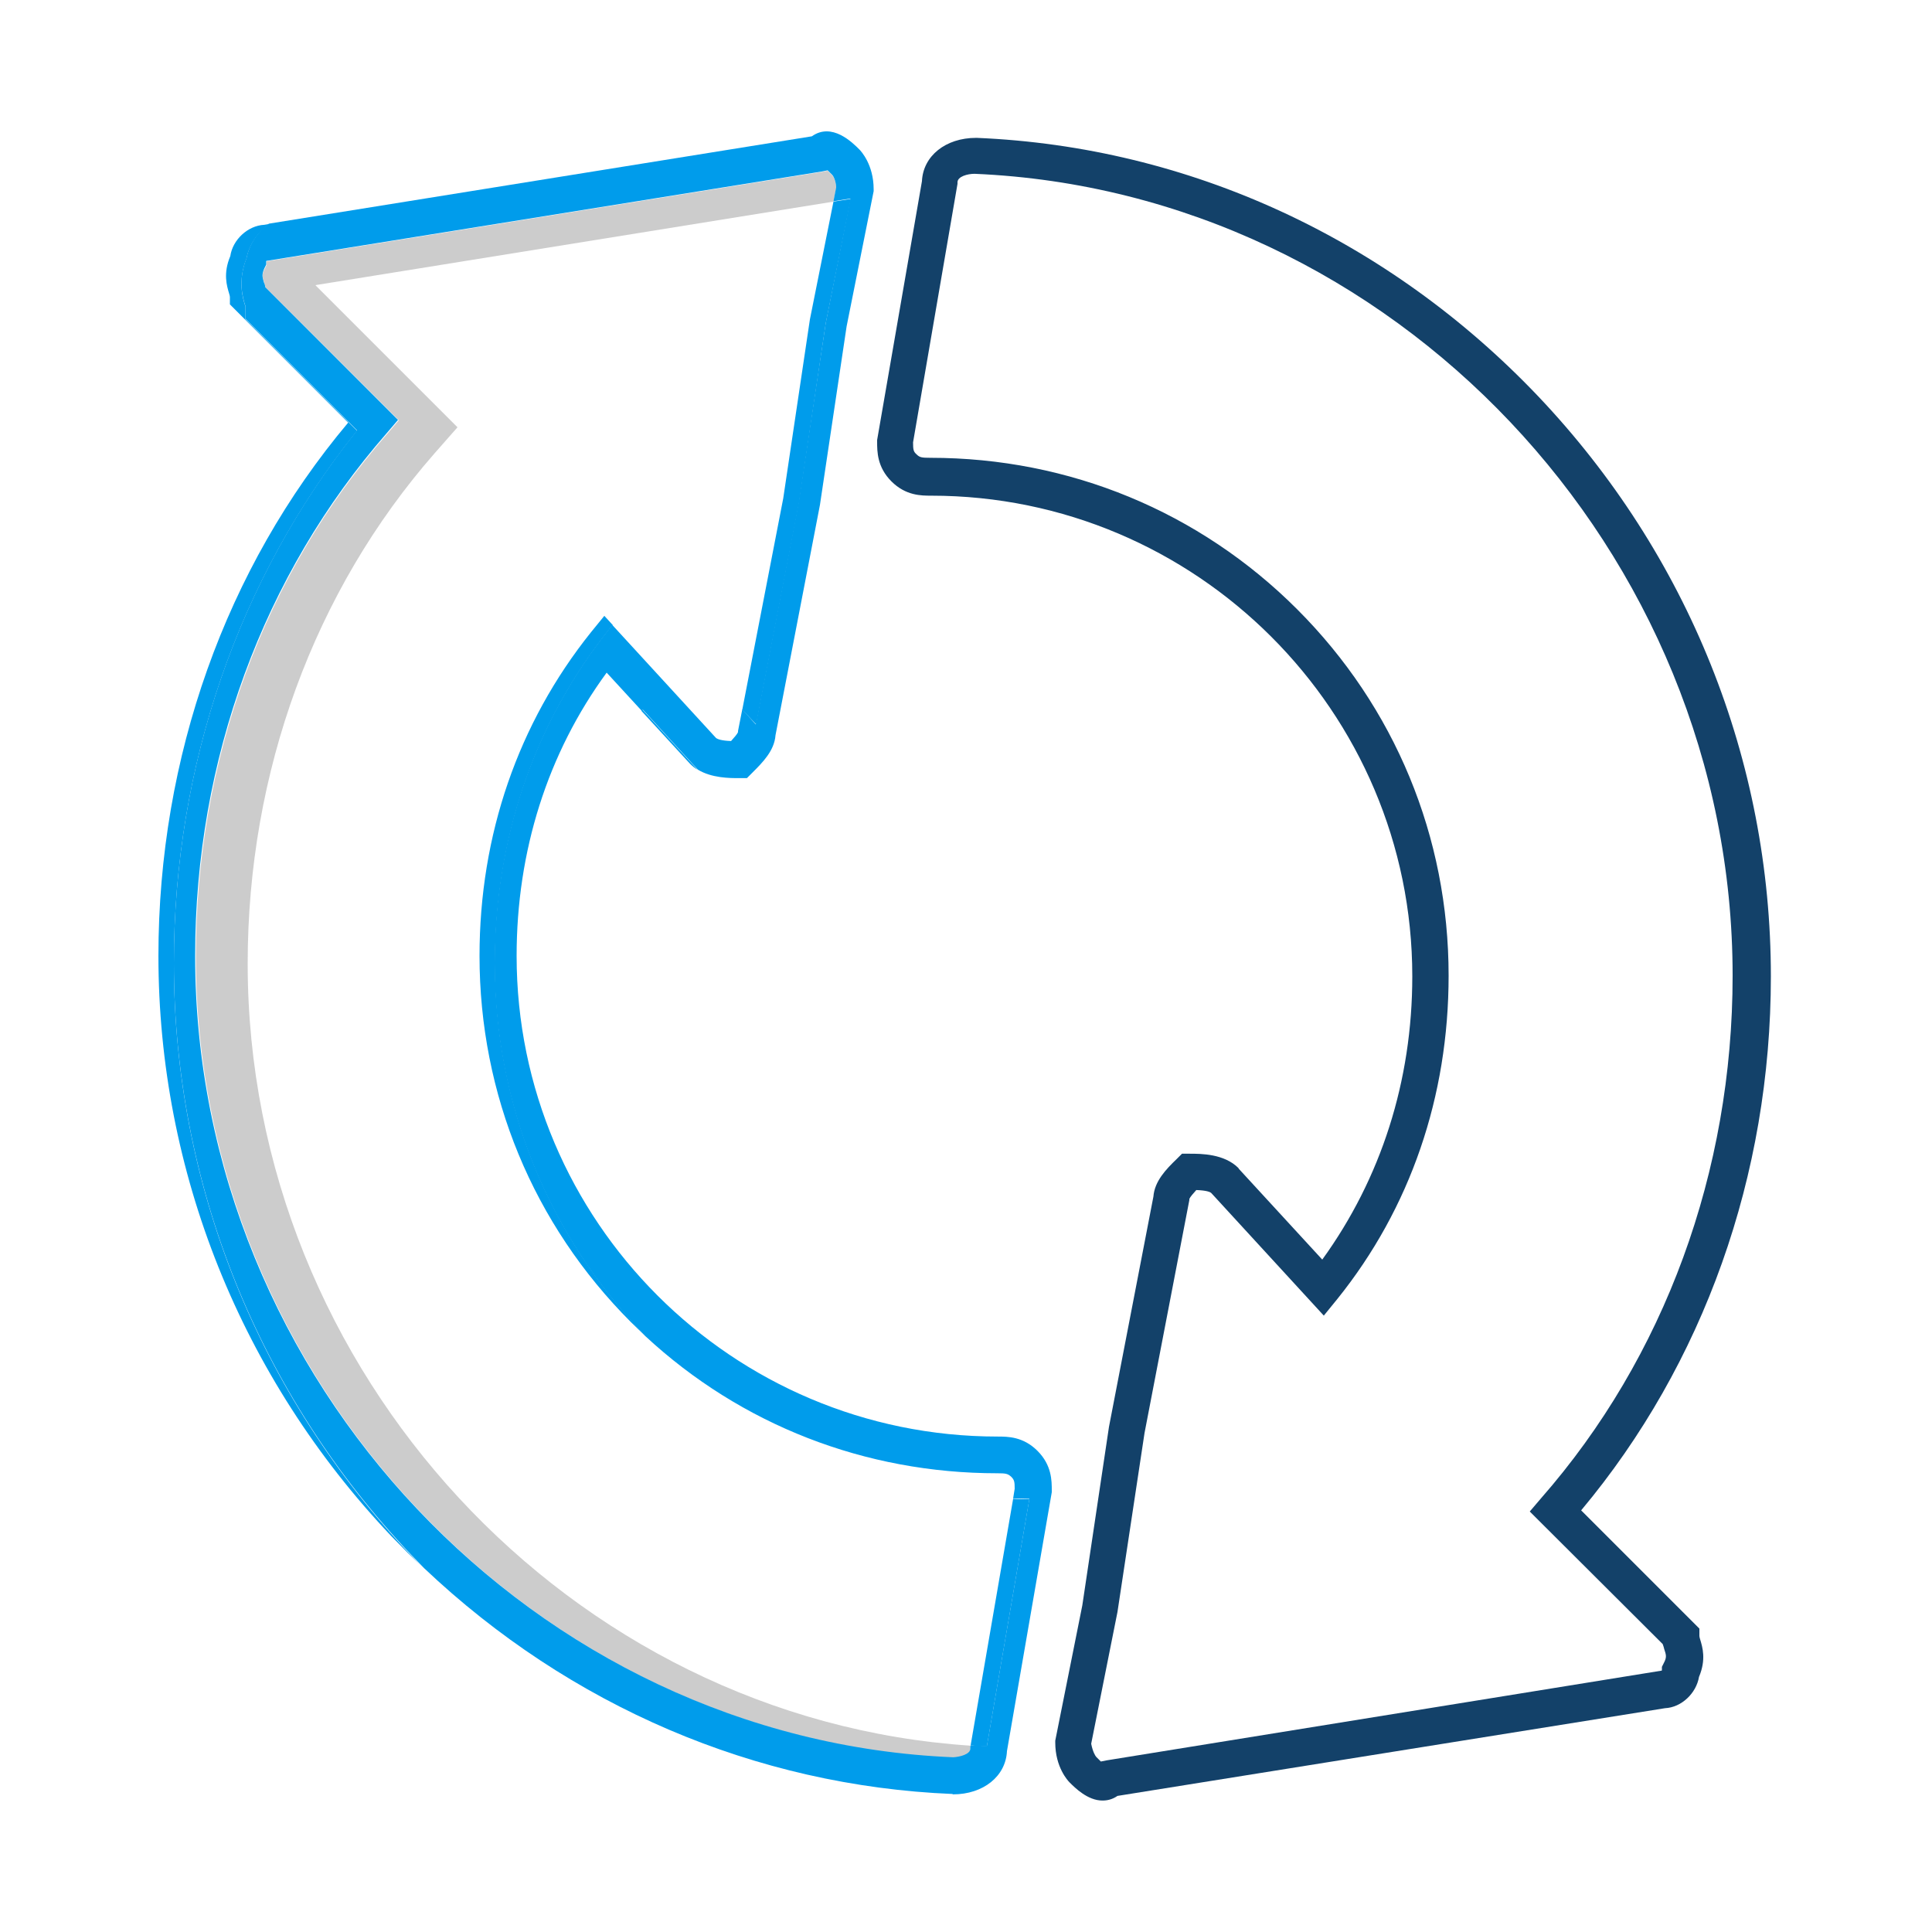 <?xml version="1.0" encoding="UTF-8"?>
<svg xmlns="http://www.w3.org/2000/svg" id="Layer_1" viewBox="0 0 500 500">
  <defs>
    <style>.cls-1{fill:#009ceb;}.cls-2{fill:none;}.cls-3{fill:#ccc;}.cls-4{fill:#134169;}</style>
  </defs>
  <path class="cls-4" d="m285.3,465.98c-3.8,0-7.1-3.3-8.5-4.7-.4-.4-3.7-3.9-3.7-10.3v-.5l7-35,6.9-46.2,11.5-59.6c.3-4,3.3-7.1,6-9.7l1.4-1.4h2c2.9,0,8.9,0,12.6,3.7l.1.2,21.6,23.5c15.2-21,23.3-46.2,23.3-73.3,0-68.6-55.9-124.4-124.5-124.4-2.6,0-6.6,0-10.3-3.7-3.7-3.7-3.7-7.7-3.7-10.3v-.4l11.6-67c.3-6.5,6.1-11.2,14-11.2h.2c54.9,2.3,106.5,26.1,145.3,66.9,38.8,40.9,60.2,94.2,60.2,150.1,0,51.5-17.4,100.3-49.1,138.2l30.6,30.6v1.9c0,.2.1.6.2.9.6,2,1.6,5.2-.3,9.7-.7,4.2-4.5,7.9-8.8,8.1l-141.7,22.7c-1.3.9-2.6,1.2-3.9,1.2Zm-1.6-11.3l1.2,1.2,1.5-.3,143.5-23.2h.1l.1-.1v-.9l.5-1c.8-1.5.6-2.1.1-3.6-.1-.4-.2-.8-.4-1.3l-34.4-34.3,2.9-3.4c32-36.5,49.6-84.6,49.6-135.3,0-109.9-88-202.9-196.2-207.5-1.8,0-4.4.7-4.4,2.2v.4l-11.5,66.9c0,1.9.1,2.4.9,3.1.8.8,1.3.9,3.6.9,35.9,0,69.6,13.9,94.9,39.2,25.3,25.3,39.2,58.9,39.2,94.8,0,31.3-9.9,60.2-28.8,83.7l-3.5,4.3-29.1-31.7c-.3-.3-1.2-.7-3.9-.8-.8.9-1.6,1.8-1.8,2.3v.3l-11.6,60.3-7,46.3-6.8,34.1c.4,2.1,1.1,3.2,1.3,3.4Zm-.1-.1h0Zm24.5-144h0Z"></path>
  <g>
    <path class="cls-2" d="m81.7,73.88l36.6,36.6-5.9,6.7c-31.2,35.7-48.4,82.6-48.4,132.1,0,105.8,83.5,195.6,187.1,202.4l11-63.8c-35.4-1.2-68.4-15.4-93.5-40.5l-1.6-1.6c-1.3-1.2-2.6-2.4-3.8-3.6-25.3-25.3-39.2-58.9-39.2-94.8,0-31.3,9.9-60.2,28.8-83.7l3.5-4.3,2.2,2.4,6.3-7.9,27.3,29.7,10.5-54.7,7-46.3,6.1-30.5-134,21.8q0-.1,0,0Z"></path>
    <path class="cls-3" d="m251.1,452.68v-.4l.1-.5c-103.6-6.8-187.1-96.6-187.1-202.4,0-49.5,17.2-96.5,48.4-132.1l5.9-6.7-36.7-36.7v-.1l134-21.6.7-3.6c-.1-2-.8-3-1-3.2-.4-.4-.8-.8-1.2-1.2l-1.5.3-143.5,23.1h-.1l-.1.1v.9l-.5,1c-.8,1.5-.6,2.1-.1,3.6.1.4.2.8.4,1.3l34.4,34.3-2.9,3.4c-32,36.5-49.6,84.6-49.6,135.3,0,109.9,88,202.9,196.2,207.5,1.6-.1,4.2-.8,4.2-2.3Z"></path>
    <path class="cls-1" d="m45,249.28c0-51.1,16.8-99.6,47.4-137.8l-28.9-28.9v-3.3c-.7-2.2-2-6.6.3-12.4.7-3.6,2.9-6.7,5.8-8.9l-1.2.2c-4.3.2-8.2,3.9-8.8,8.1-1.9,4.5-.9,7.7-.3,9.7.1.3.2.7.2.9v1.9l30.6,30.6c-31.7,37.7-49.1,86.6-49.1,138,0,55.8,21.4,109.1,60.2,150.1,2.8,2.9,5.7,5.8,8.6,8.6-1.1-1.1-2.2-2.2-3.3-3.4-39.7-41.9-61.5-96.3-61.5-153.4Z"></path>
    <path class="cls-1" d="m166,183.98l12.5,13.6.1.1c.6.6,1.2,1.1,1.9,1.5l-14.3-15.6c-.1.1-.1.2-.2.4Z"></path>
    <path class="cls-1" d="m255.4,451.98l11-64c-1.4,0-2.8,0-4.2-.1l-11,63.8c1.4.2,2.8.2,4.2.3Z"></path>
    <path class="cls-1" d="m152.9,163.68c-18.8,23.5-28.8,52.4-28.8,83.7,0,35.9,13.9,69.5,39.2,94.8,1.2,1.2,2.5,2.4,3.8,3.6-25.2-26-39-60.1-39-96.5,0-32.4,10.3-62.4,29.8-86.7l.7-.8-2.2-2.4-3.5,4.3Z"></path>
    <polygon class="cls-1" points="202.7 128.98 192.1 183.68 195.7 187.48 206.8 130.08 213.7 83.68 220.2 51.48 215.7 52.18 209.6 82.68 202.7 128.98"></polygon>
    <path class="cls-1" d="m246.6,464.38c7.9,0,13.7-4.7,14-11.2l11.6-67v-.4c0-2.6,0-6.6-3.7-10.3-3.7-3.7-7.7-3.7-10.3-3.7-68.7,0-124.5-55.8-124.5-124.4,0-27.1,8-52.4,23.3-73.3l9.1,9.9c.1-.1.1-.2.2-.4l14.3,15.6c3.6,2.2,8.3,2.2,10.7,2.2h2l1.4-1.4c2.7-2.7,5.7-5.7,6-9.7l11.5-59.6,6.9-46.2,7-35v-.5c0-6.4-3.3-9.9-3.7-10.3-1.8-1.8-7.1-7.1-12.3-3.4l-140.5,22.6c-2.9,2.1-5.1,5.3-5.8,8.9-2.3,5.8-1,10.2-.3,12.4v3.3l28.9,28.9c-30.6,38.2-47.4,86.8-47.4,137.8,0,57.1,21.8,111.5,61.5,153.3,1.1,1.1,2.2,2.3,3.3,3.4,37.6,35.6,85.7,56.3,136.7,58.4l.1.1Zm-31-418.9s-.1,0,0,0c-.1,0,0,0,0,0ZM50.5,247.38c0-50.7,17.6-98.7,49.6-135.3l2.9-3.4-34.3-34.3c-.1-.5-.2-.9-.4-1.3-.4-1.4-.6-2,.1-3.6l.5-1v-.9l.1-.1h.2l143.5-23.1,1.5-.3c.4.4.8.8,1.2,1.2.2.2.9,1.3,1,3.2l-.7,3.6,4.4-.7-6.4,32.2-7,46.4-11.1,57.5-3.5-3.9-1.1,5.6v.3c-.2.5-1,1.4-1.8,2.3-2.6-.1-3.5-.5-3.9-.8l-26.8-29.2-.7.8c-19.5,24.3-29.8,54.3-29.8,86.7,0,36.4,13.8,70.5,39,96.5,24.8,23,56.9,35.5,91.1,35.5,2.2,0,2.7.1,3.6.9.8.8.9,1.3.9,3.1l-.4,2.5c1.4,0,2.8.1,4.2.1l-11,64c-1.4-.1-2.8-.1-4.2-.2l-.1.5v.4c0,1.4-2.6,2.1-4.4,2.2-108.2-4.5-196.2-97.5-196.2-207.4Z"></path>
  </g>
</svg>
